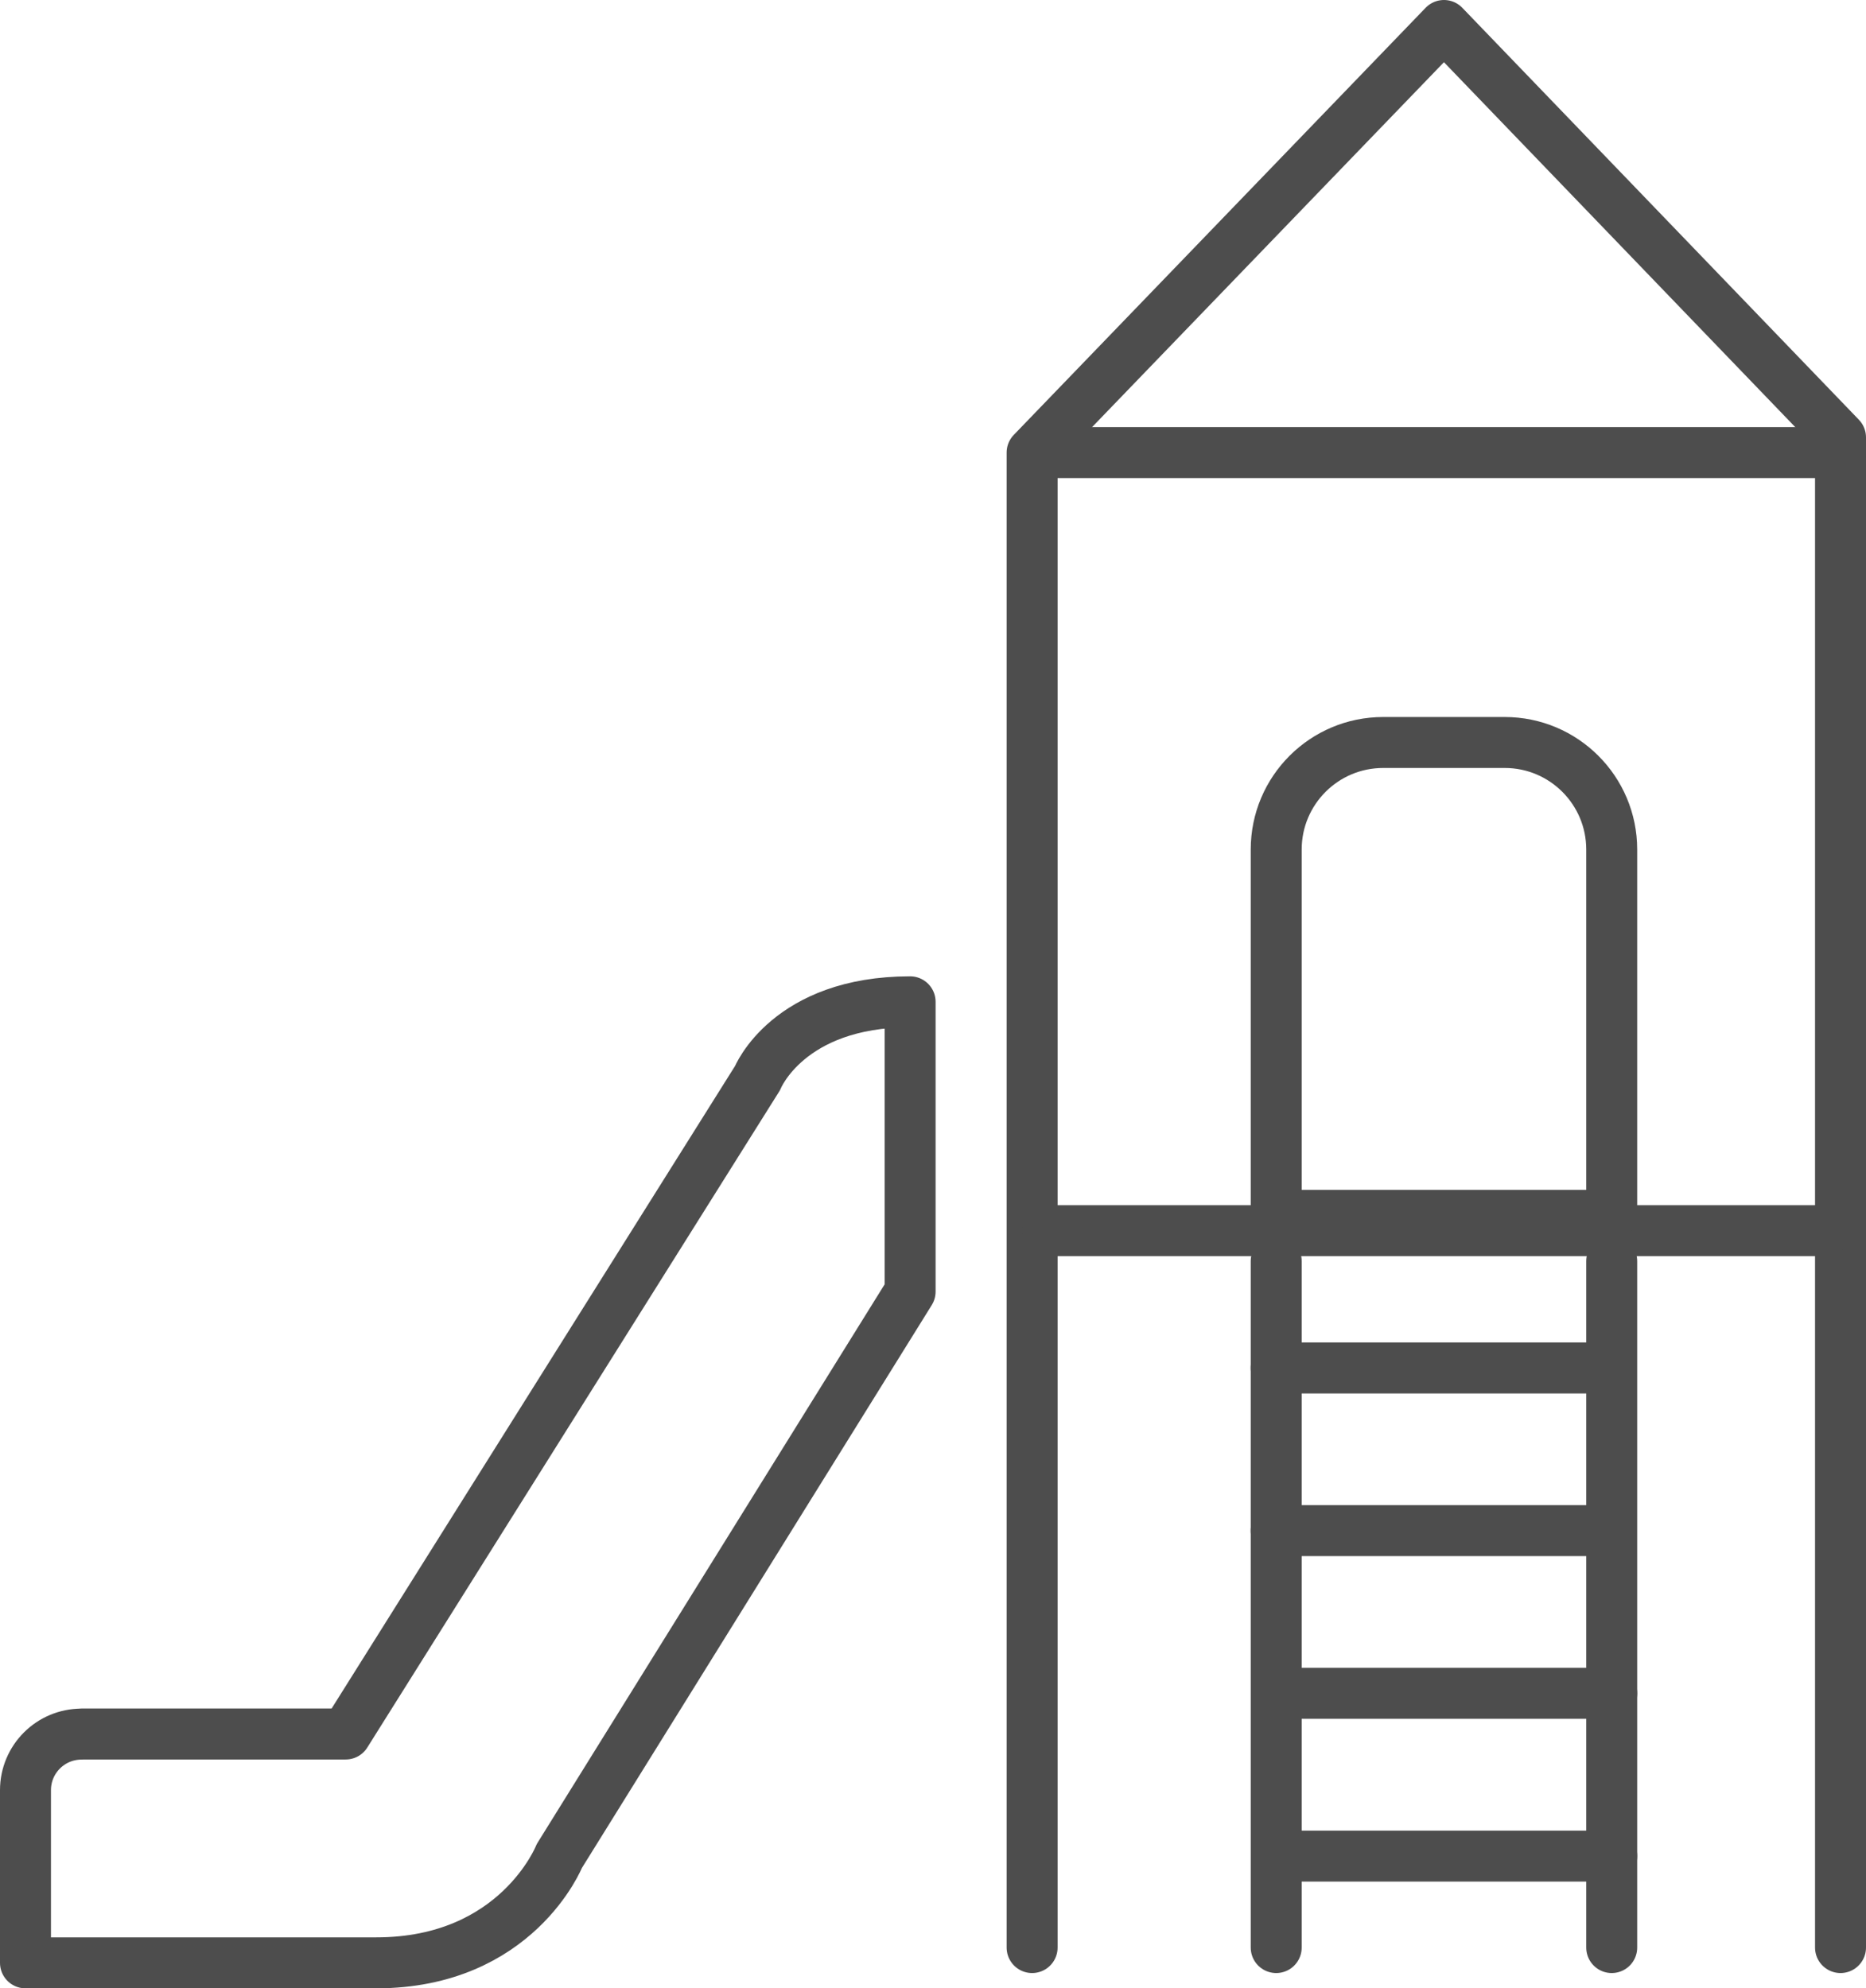 <?xml version="1.0" encoding="UTF-8"?>
<svg id="Ebene_1" data-name="Ebene 1" xmlns="http://www.w3.org/2000/svg" viewBox="0 0 183.09 195.06">
  <defs>
    <style>
      .cls-1 {
        fill: none;
        stroke: #4d4d4d;
        stroke-linecap: round;
        stroke-linejoin: round;
        stroke-width: 5px;
      }
    </style>
  </defs>
  <polyline class="cls-1" points="101.27 191.06 101.27 44.4 141.68 2.5 180.59 42.91 180.59 191.06"/>
  <line class="cls-1" x1="102.77" y1="120.73" x2="179.09" y2="120.73"/>
  <line class="cls-1" x1="125.22" y1="123.72" x2="125.22" y2="191.06"/>
  <line class="cls-1" x1="158.14" y1="123.72" x2="158.14" y2="191.06"/>
  <line class="cls-1" x1="125.22" y1="134.2" x2="156.64" y2="134.2"/>
  <line class="cls-1" x1="125.22" y1="150.16" x2="156.64" y2="150.16"/>
  <line class="cls-1" x1="126.71" y1="166.12" x2="158.14" y2="166.12"/>
  <line class="cls-1" x1="126.71" y1="182.09" x2="158.14" y2="182.09"/>
  <path class="cls-1" d="m135.72,72.84h11.92c5.8,0,10.5,4.7,10.5,10.5v35.89h-32.92v-35.89c0-5.8,4.7-10.5,10.5-10.5Z"/>
  <line class="cls-1" x1="102.77" y1="44.4" x2="180.59" y2="44.4"/>
  <path class="cls-1" d="m8,170.11h25.92l40.41-64.35s2.99-7.48,14.97-7.48v28.43l-34.42,55.37s-4.16,10.48-17.96,10.48H2.5v-16.94c0-3.04,2.46-5.5,5.5-5.5Z"/>
</svg>